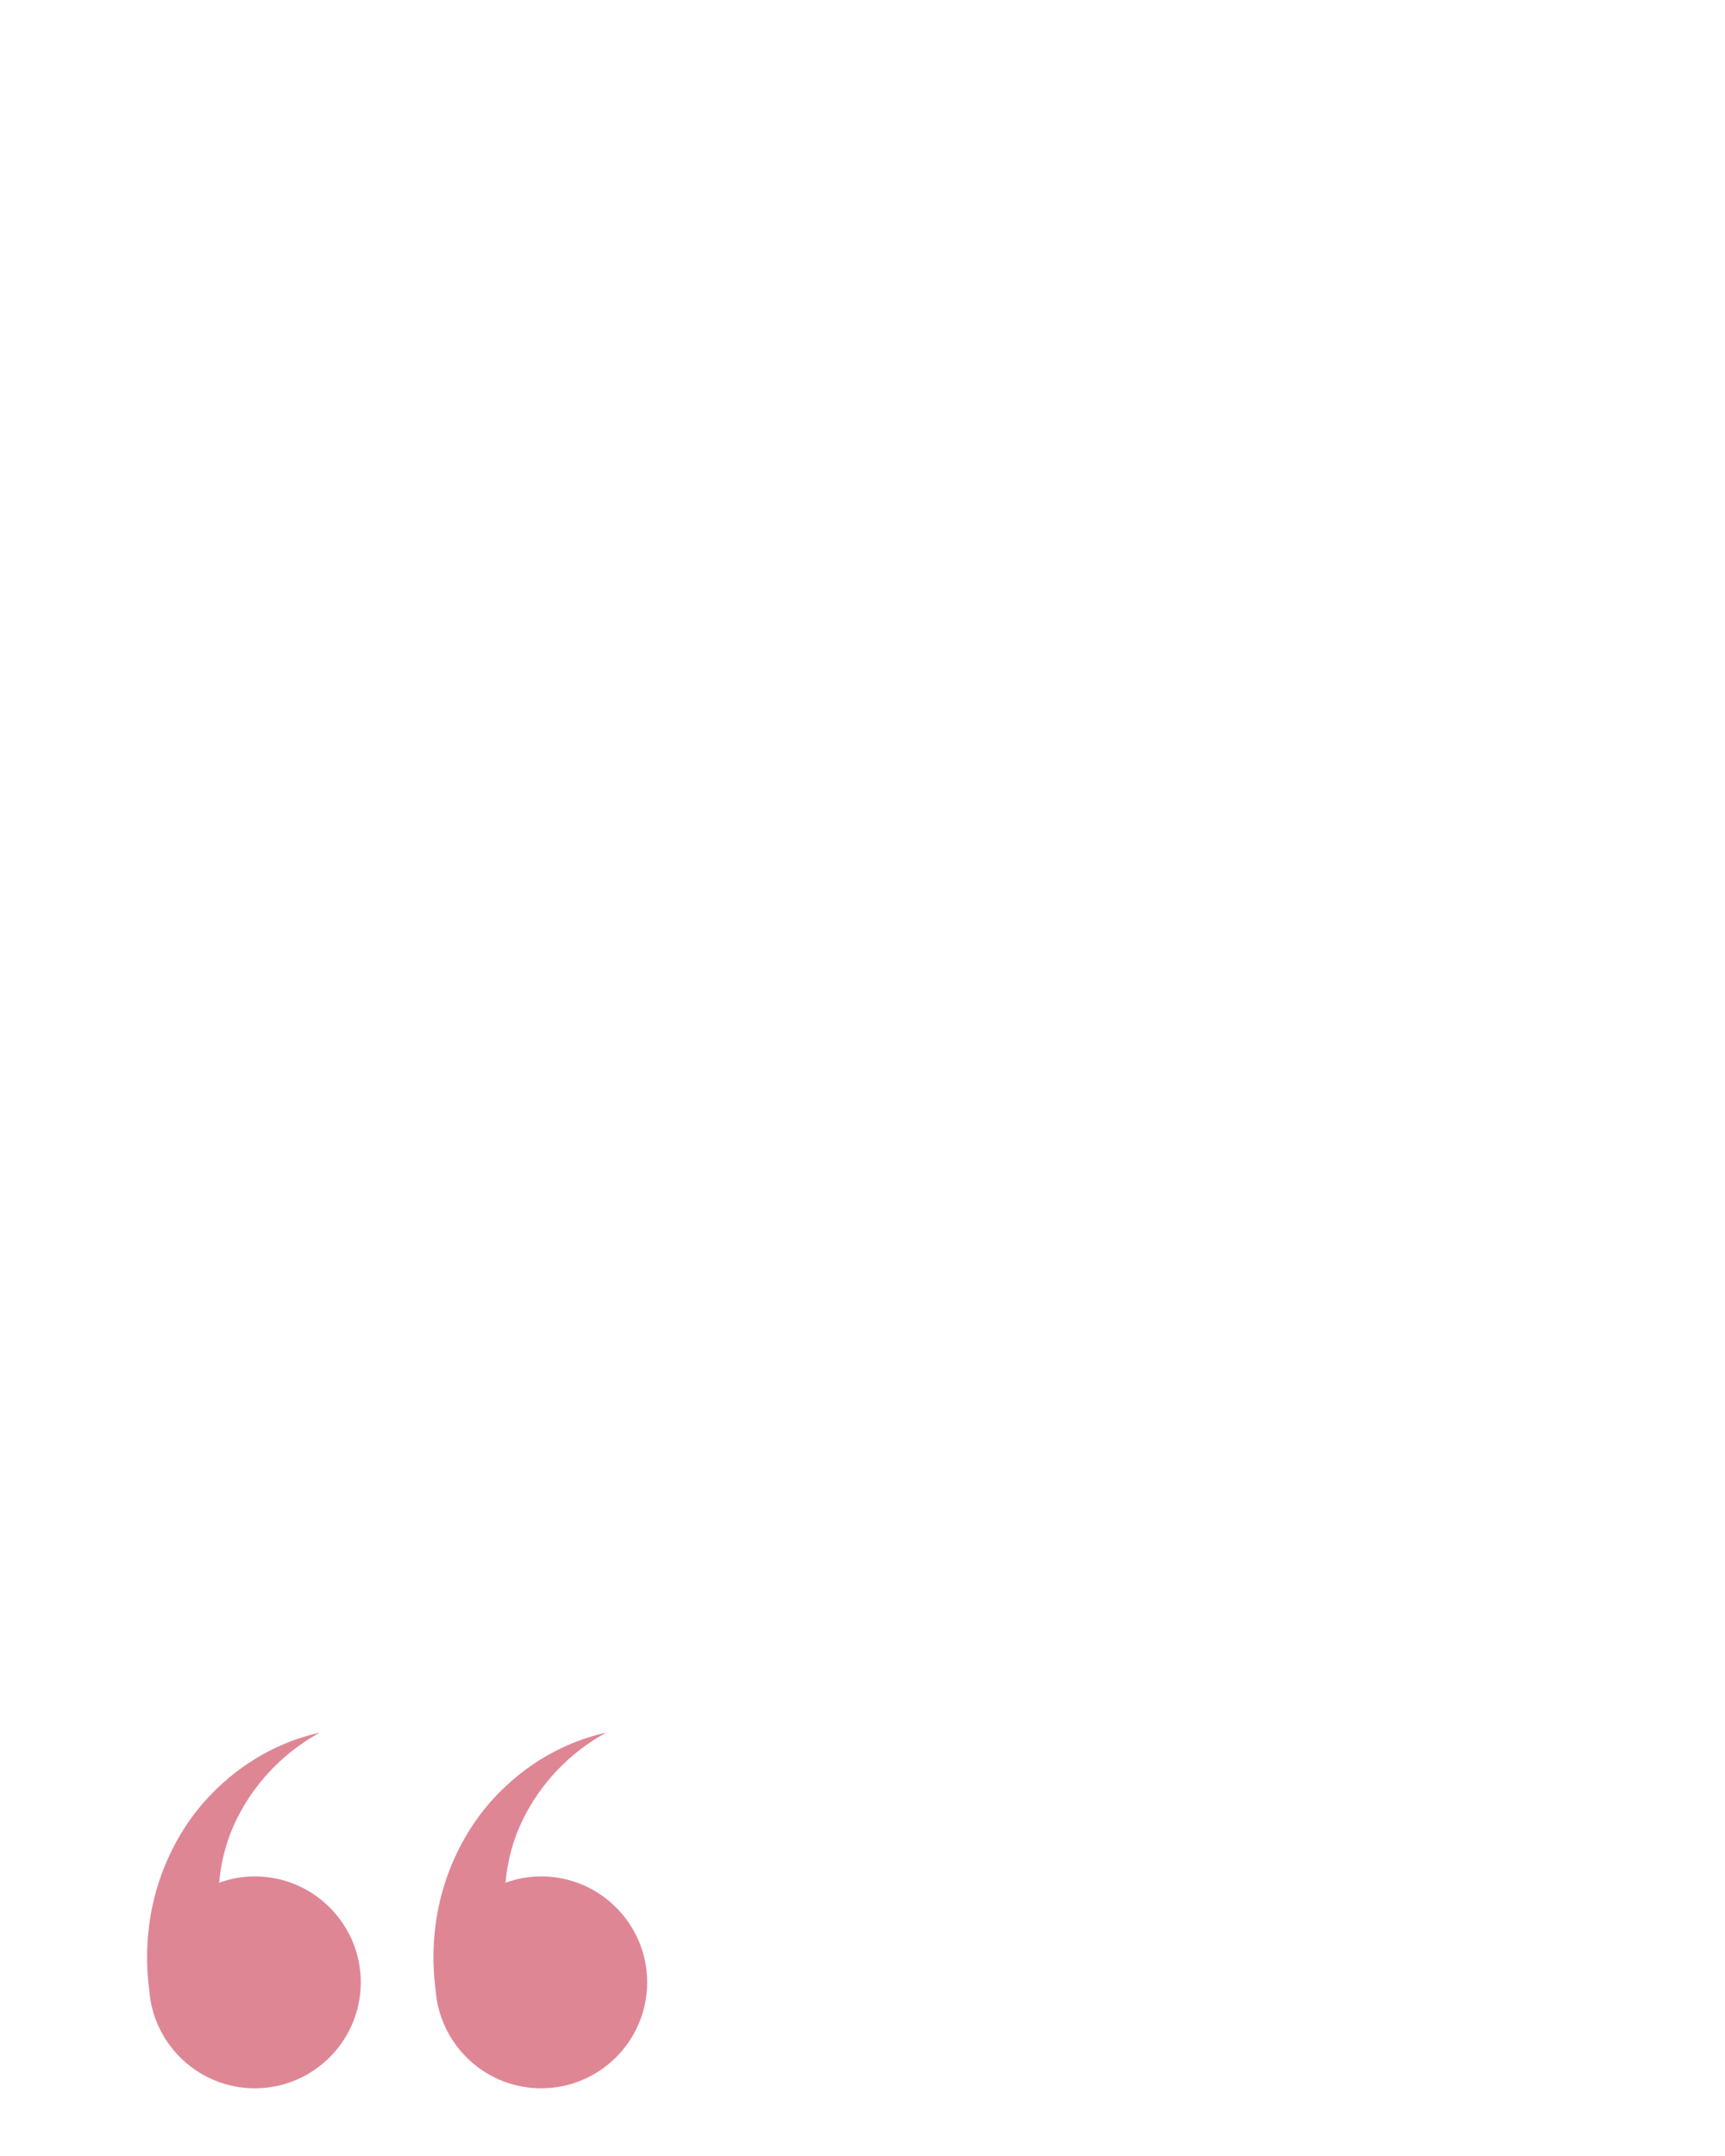 <svg version="1.0" preserveAspectRatio="xMidYMid meet" height="1500" viewBox="0 0 900 1125" zoomAndPan="magnify" width="1200" xmlns:xlink="http://www.w3.org/1999/xlink" xmlns="http://www.w3.org/2000/svg"><defs><clipPath id="6c9df1825a"><path clip-rule="nonzero" d="M 76.73 904.078 L 188.406 904.078 L 188.406 1089.676 L 76.73 1089.676 Z M 76.73 904.078"></path></clipPath><clipPath id="7c397ff0c5"><path clip-rule="nonzero" d="M 226 904.078 L 337.648 904.078 L 337.648 1089.676 L 226 1089.676 Z M 226 904.078"></path></clipPath></defs><g clip-path="url(#6c9df1825a)"><path fill-rule="nonzero" fill-opacity="1" d="M 132.953 979.105 C 126.41 979.105 120.156 980.305 114.324 982.402 C 114.836 976.488 115.91 970.527 117.59 964.625 C 121 952.484 127.184 940.809 135.496 930.379 C 143.832 919.965 154.473 910.883 166.855 904.078 C 153.082 907.133 139.551 913.039 127.367 921.57 C 115.215 930.105 104.25 941.168 95.906 954.398 C 87.527 967.59 81.52 982.781 78.664 998.961 C 76.426 1011.816 76.086 1025.211 77.883 1038.602 C 78.148 1042.109 78.746 1045.512 79.641 1048.809 C 79.652 1048.859 79.66 1048.914 79.672 1048.969 L 79.68 1048.965 C 86.102 1072.387 107.52 1089.676 132.953 1089.676 C 163.438 1089.676 188.238 1064.875 188.238 1034.391 C 188.238 1003.906 163.438 979.105 132.953 979.105" fill="#df8695"></path></g><g clip-path="url(#7c397ff0c5)"><path fill-rule="nonzero" fill-opacity="1" d="M 282.363 979.105 C 275.82 979.105 269.566 980.305 263.734 982.402 C 264.246 976.488 265.32 970.527 267 964.625 C 270.41 952.484 276.594 940.809 284.906 930.379 C 293.242 919.965 303.883 910.883 316.266 904.078 C 302.492 907.133 288.961 913.039 276.777 921.57 C 264.625 930.105 253.66 941.168 245.316 954.398 C 236.938 967.59 230.93 982.781 228.074 998.961 C 225.836 1011.82 225.5 1025.215 227.293 1038.609 C 227.559 1042.109 228.16 1045.508 229.051 1048.797 C 229.062 1048.855 229.07 1048.91 229.082 1048.969 L 229.094 1048.965 C 235.512 1072.387 256.93 1089.676 282.363 1089.676 C 312.852 1089.676 337.648 1064.875 337.648 1034.391 C 337.648 1003.906 312.852 979.105 282.363 979.105" fill="#df8695"></path></g></svg>